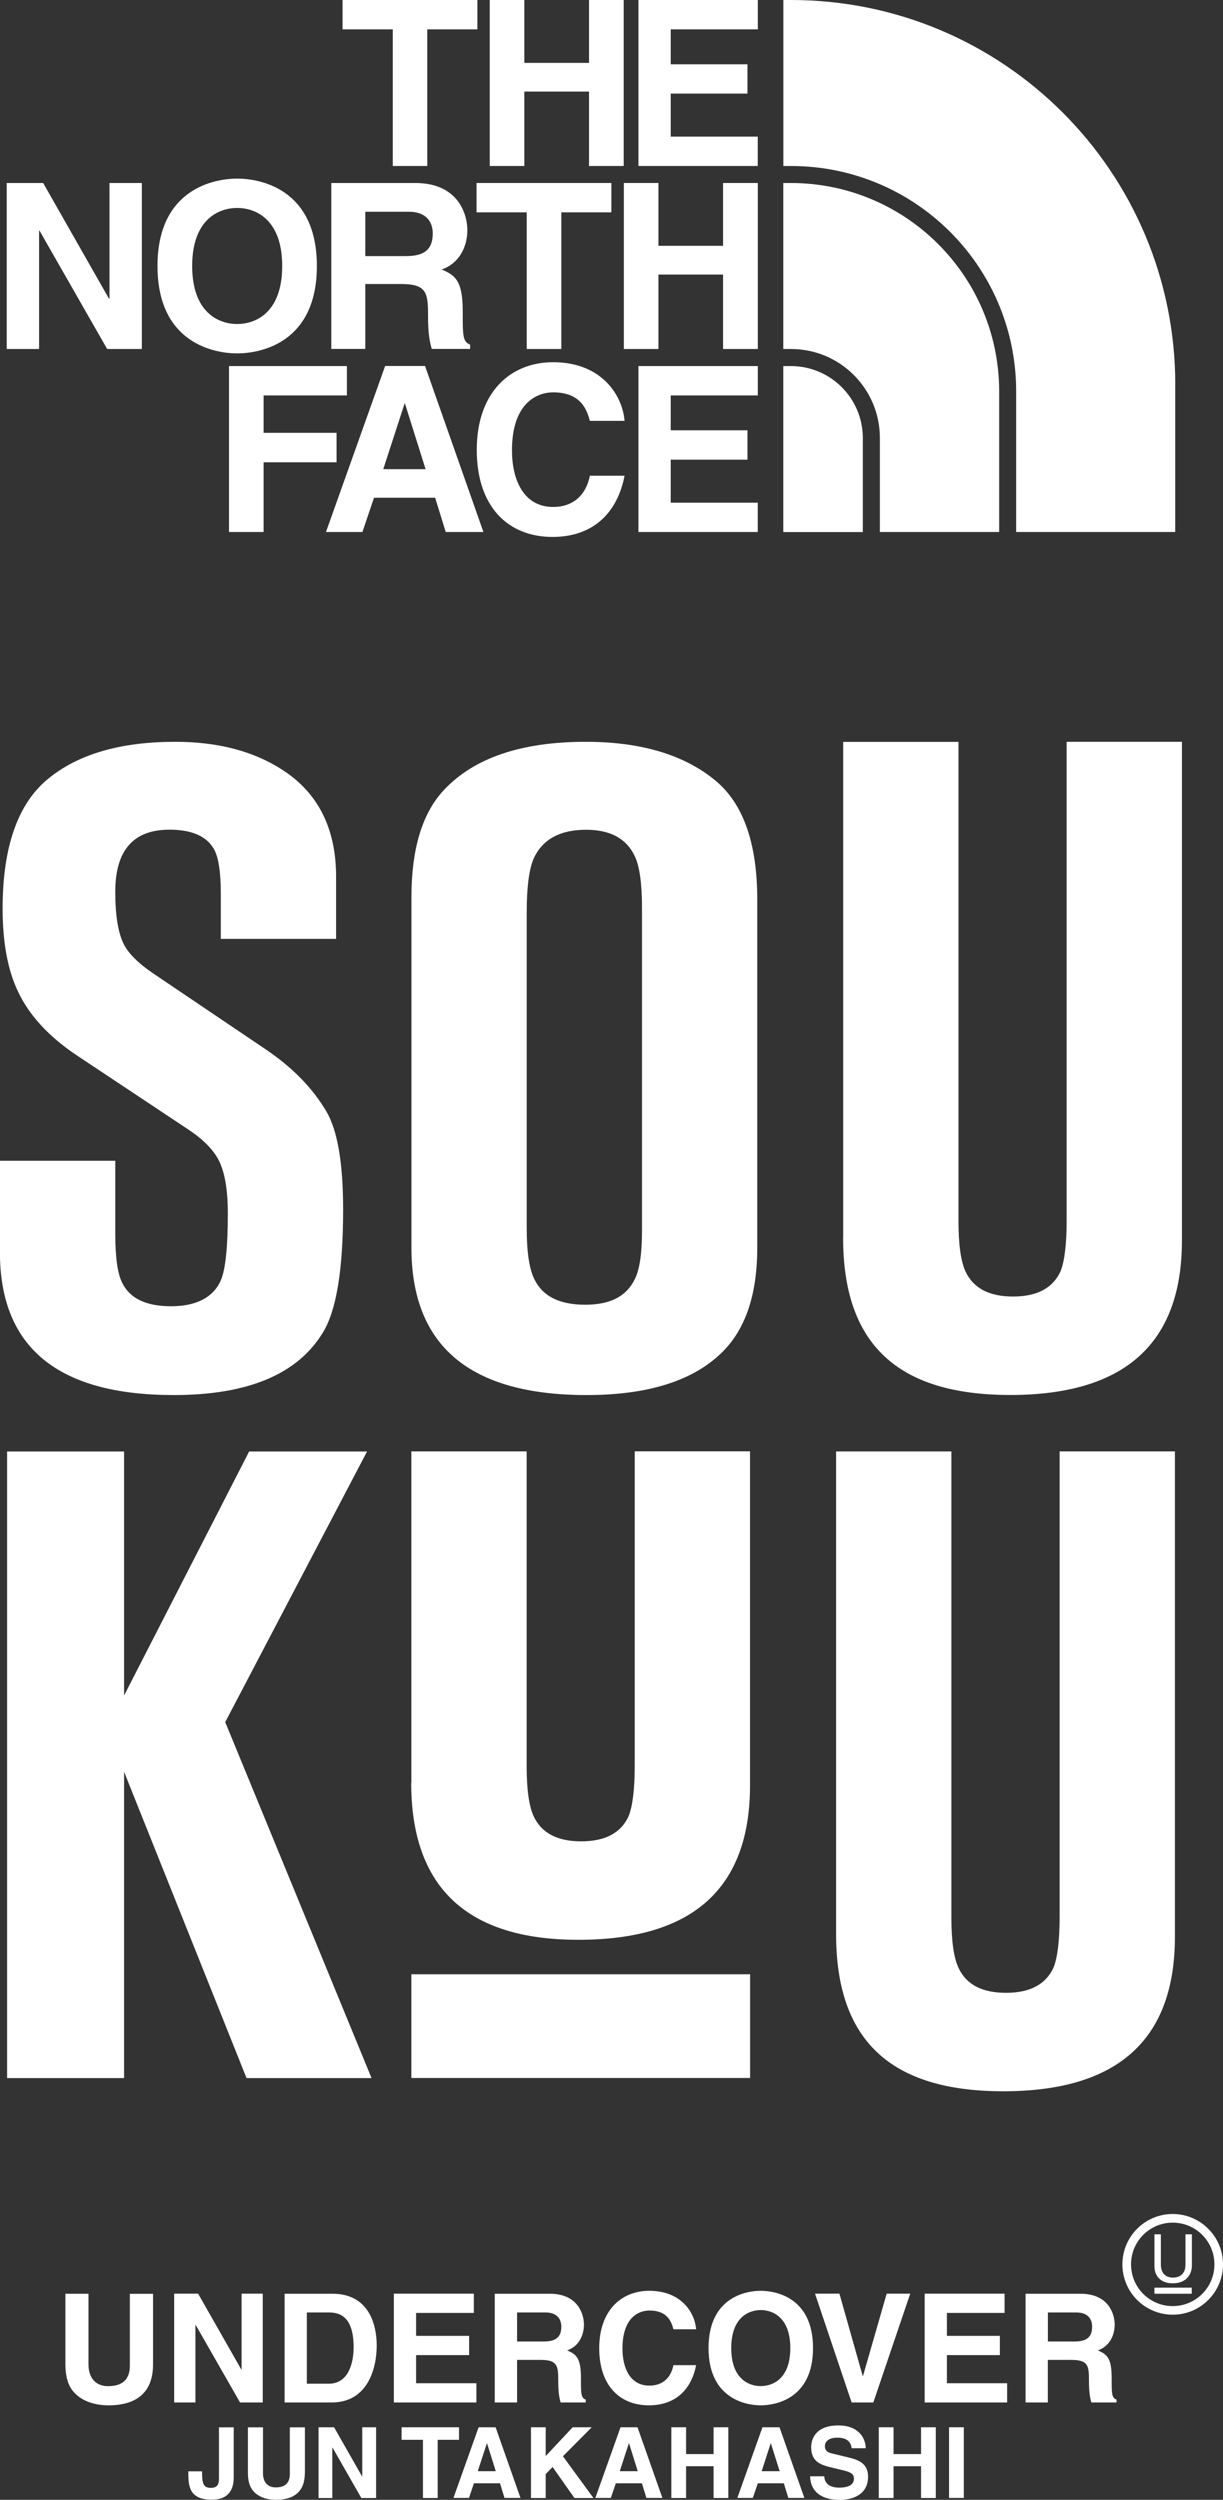 <?xml version="1.0"?>
<svg xmlns="http://www.w3.org/2000/svg" width="115" height="235" viewBox="0 0 115 235" fill="none">
<rect x="0" y="0" width="115" height="235" fill="#333333" stroke="none"/>
<g clip-path="url(#clip0_4019_20137)">
<path d="M-6.41174e-05 117.711V109.117H10.839V115.953C10.839 118.234 11.064 119.788 11.507 120.624C12.226 122.07 13.758 122.796 16.088 122.796C18.419 122.796 20.038 121.99 20.757 120.377C21.199 119.374 21.424 117.26 21.424 114.035C21.424 112.03 21.185 110.475 20.706 109.364C20.234 108.252 19.232 107.191 17.722 106.189L7.304 99.266C4.617 97.486 2.737 95.452 1.677 93.178C0.726 91.173 0.247 88.586 0.247 85.419C0.247 79.636 1.663 75.575 4.494 73.236C7.325 70.897 11.311 69.734 16.473 69.734C20.452 69.734 23.784 70.599 26.477 72.321C29.897 74.493 31.603 77.856 31.603 82.419V88.26H20.764V84.002C20.764 82.055 20.561 80.69 20.169 79.912C19.493 78.634 18.078 77.994 15.929 77.994C12.538 77.994 10.839 79.941 10.839 83.835C10.839 86.116 11.122 87.78 11.681 88.841C12.132 89.676 12.995 90.533 14.288 91.427L25.04 98.684C27.501 100.355 29.382 102.273 30.667 104.445C31.734 106.225 32.264 109.313 32.264 113.708C32.264 119.382 31.625 123.246 30.34 125.302C27.951 129.204 23.283 131.143 16.335 131.143C5.438 131.143 -0.007 126.668 -0.007 117.711" fill="white" style="fill:white;fill-opacity:1;"/>
<path d="M60.368 115.713V85.346C60.368 83.065 60.143 81.452 59.7 80.508C58.923 78.837 57.391 78.002 55.111 78.002C52.665 78.002 51.024 78.895 50.196 80.675C49.753 81.678 49.528 83.37 49.528 85.768V115.473C49.528 117.754 49.782 119.367 50.276 120.312C51.053 121.873 52.636 122.651 55.032 122.651C57.427 122.651 58.923 121.844 59.7 120.232C60.143 119.345 60.368 117.842 60.368 115.727M71.207 84.591V117.297C71.207 121.583 70.154 124.808 68.049 126.973C65.334 129.756 61.036 131.143 55.155 131.143C44.178 131.143 38.689 126.523 38.689 117.297V84.337C38.689 79.774 39.713 76.411 41.767 74.239C44.599 71.238 49.027 69.734 55.075 69.734C60.288 69.734 64.361 70.955 67.301 73.403C69.907 75.575 71.207 79.302 71.207 84.584" fill="white" style="fill:white;fill-opacity:1;"/>
<path d="M79.287 116.381V69.742H90.127V114.79C90.127 117.013 90.352 118.597 90.795 119.541C91.528 121.096 93.009 121.881 95.252 121.881C97.496 121.881 98.977 121.103 99.71 119.541C100.102 118.597 100.298 116.984 100.298 114.703V69.734H111.138V116.621C111.138 126.298 105.758 131.136 94.998 131.136C84.239 131.136 79.28 126.211 79.28 116.367" fill="white" style="fill:white;fill-opacity:1;"/>
<path d="M23.428 136.447L11.667 159.389V136.447H0.668V195.349H11.667V166.559L23.181 195.349H34.936L21.178 161.888L34.515 136.447H23.428Z" fill="white" style="fill:white;fill-opacity:1;"/>
<path d="M38.682 167.598V136.439H49.521V166.007C49.521 168.23 49.746 169.814 50.189 170.758C50.922 172.313 52.404 173.097 54.647 173.097C56.89 173.097 58.371 172.32 59.097 170.758C59.489 169.814 59.685 168.201 59.685 165.92V136.432H70.525V167.837C70.525 177.514 65.145 182.352 54.386 182.352C43.909 182.352 38.667 177.427 38.667 167.583" fill="white" style="fill:white;fill-opacity:1;"/>
<path d="M78.62 181.829V136.446H89.459V180.246C89.459 182.469 89.684 184.052 90.134 184.997C90.86 186.559 92.349 187.336 94.592 187.336C96.835 187.336 98.316 186.559 99.049 184.997C99.442 184.052 99.638 182.44 99.638 180.158V136.439H110.477V182.076C110.477 191.753 105.097 196.591 94.338 196.591C83.578 196.591 78.62 191.666 78.62 181.822" fill="white" style="fill:white;fill-opacity:1;"/>
<path d="M70.532 185.593H38.682V195.342H70.532V185.593Z" fill="white" style="fill:white;fill-opacity:1;"/>
<path d="M32.213 0V2.761H36.932V15.605H40.177V2.761H44.889V0H32.213Z" fill="white" style="fill:white;fill-opacity:1;"/>
<path d="M55.387 0V5.913H49.303V0H46.051V15.605H49.303V8.609H55.387V15.605H58.647V0H55.387Z" fill="white" style="fill:white;fill-opacity:1;"/>
<path d="M60.034 0V15.605H71.251V12.844H63.068V8.798H70.285V6.044H63.068V2.761H71.258V0H60.034Z" fill="white" style="fill:white;fill-opacity:1;"/>
<path d="M10.295 17.203V28.071H10.244L4.059 17.203H0.632V32.808H3.674V21.685H3.717L10.077 32.808H13.337V17.203H10.295Z" fill="white" style="fill:white;fill-opacity:1;"/>
<path d="M22.303 16.789C24.372 16.789 29.795 17.682 29.795 25.005C29.795 32.328 24.372 33.222 22.303 33.222C20.234 33.222 14.81 32.328 14.81 25.005C14.81 17.682 20.248 16.789 22.303 16.789ZM22.303 30.461C24.06 30.461 26.536 29.371 26.536 25.005C26.536 20.639 24.06 19.549 22.303 19.549C20.546 19.549 18.07 20.639 18.07 25.005C18.07 29.371 20.553 30.461 22.303 30.461Z" fill="white" style="fill:white;fill-opacity:1;"/>
<path d="M52.781 32.808H49.529V19.963H44.81V17.203H57.486V19.963H52.781V32.808Z" fill="white" style="fill:white;fill-opacity:1;"/>
<path d="M61.914 25.812V32.808H58.662V17.203H61.914V23.109H67.991V17.203H71.258V32.808H67.991V25.812H61.914Z" fill="white" style="fill:white;fill-opacity:1;"/>
<path d="M31.153 17.203H39.038C43.191 17.203 43.946 20.268 43.946 21.62C43.946 23.334 43.074 24.809 41.535 25.332C42.82 25.892 43.51 26.371 43.51 29.284C43.51 31.565 43.51 32.132 44.207 32.393V32.8H40.599C40.381 32.066 40.25 31.26 40.25 29.655C40.25 27.526 40.127 26.698 37.709 26.698H34.348V32.8H31.153V17.196V17.203ZM38.174 24.075C39.865 24.075 40.693 23.487 40.693 21.939C40.693 21.119 40.316 19.905 38.413 19.905H34.348V24.075H38.174Z" fill="white" style="fill:white;fill-opacity:1;"/>
<path d="M24.786 50.011H21.534V34.413H32.62V37.174H24.786V40.69H31.647V43.458H24.786V50.011Z" fill="white" style="fill:white;fill-opacity:1;"/>
<path d="M34.086 50.01H30.652L36.214 34.406H39.967L45.456 50.01H41.913L40.918 46.792H35.168L34.079 50.01H34.086ZM36.047 44.104H40.018L38.079 37.936H38.043L36.039 44.104H36.047Z" fill="white" style="fill:white;fill-opacity:1;"/>
<path d="M55.467 39.571C55.213 38.641 54.705 36.883 52.019 36.883C50.458 36.883 48.142 37.922 48.142 42.332C48.142 45.136 49.252 47.657 52.019 47.657C53.819 47.657 55.082 46.632 55.467 44.722H58.727C58.074 48.114 55.866 50.475 51.953 50.475C47.808 50.475 44.831 47.678 44.831 42.288C44.831 36.898 47.975 34.05 52.004 34.05C56.665 34.05 58.553 37.268 58.727 39.564H55.467V39.571Z" fill="white" style="fill:white;fill-opacity:1;"/>
<path d="M71.258 37.174H63.068V40.45H70.285V43.211H63.068V47.257H71.251V50.011H60.034V34.413H71.258V37.174Z" fill="white" style="fill:white;fill-opacity:1;"/>
<path d="M110.513 36.164C110.513 16.171 94.345 0 74.373 0H73.661V15.605H74.373C85.996 15.605 95.412 24.947 95.55 36.542V50.011H110.506V36.164H110.513Z" fill="white" style="fill:white;fill-opacity:1;"/>
<path d="M74.373 34.413H73.654V50.018H81.132V41.184C81.132 37.443 78.104 34.413 74.365 34.413" fill="white" style="fill:white;fill-opacity:1;"/>
<path d="M93.953 36.723C93.909 25.935 85.176 17.225 74.387 17.203H73.654V32.808H74.373C78.997 32.808 82.736 36.549 82.736 41.176V50.011H93.953V36.723Z" fill="white" style="fill:white;fill-opacity:1;"/>
<path d="M21.977 232.893C21.977 234.295 21.25 234.985 19.915 234.985C17.707 234.985 17.707 233.583 17.707 232.319H19C19 233.365 19.072 233.874 19.813 233.874C20.553 233.874 20.59 233.409 20.59 232.9V228.186H21.977V232.9V232.893Z" fill="white" style="fill:white;fill-opacity:1;"/>
<path d="M28.663 232.501C28.663 234.244 27.61 235 25.94 235C25.33 235 24.423 234.855 23.835 234.194C23.472 233.787 23.334 233.249 23.312 232.588V228.186H24.728V232.501C24.728 233.424 25.265 233.83 25.911 233.83C26.862 233.83 27.254 233.365 27.254 232.559V228.186H28.67V232.508L28.663 232.501Z" fill="white" style="fill:white;fill-opacity:1;"/>
<path d="M34.064 228.178V232.806H34.05L31.414 228.178H29.955V234.826H31.247V230.089H31.269L33.977 234.826H35.364V228.178H34.064Z" fill="white" style="fill:white;fill-opacity:1;"/>
<path d="M37.76 228.178V229.355H39.771V234.826H41.157V229.355H43.161V228.178H37.76Z" fill="white" style="fill:white;fill-opacity:1;"/>
<path d="M45.782 229.682H45.797L46.617 232.305H44.926L45.782 229.682ZM45.005 228.178L42.639 234.818H44.098L44.563 233.445H47.017L47.438 234.818H48.94L46.603 228.178H45.005Z" fill="white" style="fill:white;fill-opacity:1;"/>
<path d="M53.848 228.178L51.314 230.881V228.178H49.928V234.826H51.314V232.574L51.961 231.912L54.015 234.826H55.801L52.933 230.903L55.641 228.178H53.848Z" fill="white" style="fill:white;fill-opacity:1;"/>
<path d="M59.126 229.682H59.148L59.968 232.305H58.277L59.133 229.682H59.126ZM58.349 228.178L55.982 234.818H57.442L57.906 233.445H60.36L60.781 234.818H62.284L59.946 228.178H58.349Z" fill="white" style="fill:white;fill-opacity:1;"/>
<path d="M67.098 228.178V230.699H64.513V228.178H63.127V234.826H64.513V231.84H67.098V234.826H68.484V228.178H67.098Z" fill="white" style="fill:white;fill-opacity:1;"/>
<path d="M72.47 229.682H72.485L73.312 232.305H71.621L72.47 229.682ZM71.694 228.178L69.334 234.818H70.793L71.258 233.445H73.705L74.126 234.818H75.636L73.298 228.178H71.701H71.694Z" fill="white" style="fill:white;fill-opacity:1;"/>
<path d="M77.509 232.777C77.516 233.147 77.698 233.852 78.91 233.852C79.563 233.852 80.297 233.692 80.297 232.995C80.297 232.479 79.796 232.341 79.091 232.174L78.38 232.007C77.305 231.753 76.275 231.513 76.275 230.053C76.275 229.312 76.674 228.004 78.823 228.004C80.856 228.004 81.4 229.333 81.407 230.147H80.079C80.043 229.857 79.934 229.152 78.721 229.152C78.198 229.152 77.567 229.348 77.567 229.951C77.567 230.474 77.995 230.583 78.271 230.648L79.89 231.041C80.798 231.266 81.625 231.629 81.625 232.828C81.625 234.826 79.592 235.007 79.012 235.007C76.594 235.007 76.18 233.605 76.18 232.784H77.509V232.777Z" fill="white" style="fill:white;fill-opacity:1;"/>
<path d="M86.606 228.178V230.699H84.021V228.178H82.634V234.826H84.021V231.84H86.606V234.826H87.992V228.178H86.606Z" fill="white" style="fill:white;fill-opacity:1;"/>
<path d="M90.628 228.178H89.241V234.818H90.628V228.178Z" fill="white" style="fill:white;fill-opacity:1;"/>
<path d="M14.39 222.272C14.39 224.967 12.771 226.115 10.193 226.115C9.249 226.115 7.856 225.89 6.948 224.88C6.389 224.255 6.178 223.427 6.149 222.403V215.625H8.32V222.265C8.32 223.689 9.148 224.314 10.143 224.314C11.609 224.314 12.212 223.602 12.212 222.367V215.632H14.39V222.287V222.272Z" fill="white" style="fill:white;fill-opacity:1;"/>
<path d="M22.717 215.618H24.706V225.846H22.572L18.397 218.553H18.375V225.846H16.379V215.618H18.63L22.688 222.744H22.717V215.618Z" fill="white" style="fill:white;fill-opacity:1;"/>
<path d="M26.761 225.846H31.182C34.558 225.846 35.422 222.686 35.422 220.492C35.422 218.56 34.711 215.625 31.269 215.625H26.761V225.854V225.846ZM28.852 217.383H30.899C31.806 217.383 33.251 217.623 33.251 220.645C33.251 222.33 32.663 224.081 30.928 224.081H28.852V217.383Z" fill="white" style="fill:white;fill-opacity:1;"/>
<path d="M44.555 217.427H39.125V219.584H44.112V221.393H39.125V224.038H44.795V225.846H37.034V215.618H44.555V217.427Z" fill="white" style="fill:white;fill-opacity:1;"/>
<path d="M46.53 225.846H48.621V221.843H50.828C52.411 221.843 52.491 222.388 52.491 223.776C52.491 224.829 52.578 225.36 52.716 225.846H55.075V225.578C54.625 225.41 54.625 225.033 54.625 223.543C54.625 221.633 54.175 221.32 53.333 220.95C54.342 220.609 54.908 219.642 54.908 218.516C54.908 217.63 54.415 215.625 51.692 215.625H46.523V225.854L46.53 225.846ZM48.621 220.122V217.383H51.286C52.534 217.383 52.781 218.182 52.781 218.72C52.781 219.729 52.237 220.114 51.133 220.114H48.628L48.621 220.122Z" fill="white" style="fill:white;fill-opacity:1;"/>
<path d="M63.323 218.967C63.156 218.356 62.829 217.201 61.065 217.201C60.034 217.201 58.531 217.884 58.531 220.776C58.531 222.614 59.25 224.263 61.065 224.263C62.248 224.263 63.076 223.594 63.323 222.338H65.457C65.029 224.561 63.577 226.115 61.014 226.115C58.299 226.115 56.346 224.277 56.346 220.747C56.346 217.216 58.408 215.349 61.05 215.349C64.107 215.349 65.348 217.456 65.457 218.967H63.323Z" fill="white" style="fill:white;fill-opacity:1;"/>
<path d="M66.626 220.732C66.626 225.527 70.191 226.115 71.534 226.115C72.877 226.115 76.449 225.534 76.449 220.732C76.449 215.93 72.891 215.349 71.534 215.349C70.176 215.349 66.626 215.93 66.626 220.732ZM68.76 220.732C68.76 217.87 70.387 217.158 71.534 217.158C72.681 217.158 74.314 217.87 74.314 220.732C74.314 223.594 72.695 224.306 71.534 224.306C70.372 224.306 68.76 223.594 68.76 220.732Z" fill="white" style="fill:white;fill-opacity:1;"/>
<path d="M83.375 215.618H85.589L82.119 225.846H80.079L76.638 215.618H78.932L81.124 223.369H81.146L83.375 215.618Z" fill="white" style="fill:white;fill-opacity:1;"/>
<path d="M94.461 217.427H89.038V219.584H94.018V221.393H89.038V224.038H94.701V225.846H86.947V215.618H94.461V217.427Z" fill="white" style="fill:white;fill-opacity:1;"/>
<path d="M96.436 225.846H98.527V221.843H100.734C102.317 221.843 102.397 222.388 102.397 223.776C102.397 224.829 102.484 225.36 102.622 225.846H104.988V225.578C104.531 225.41 104.531 225.033 104.531 223.543C104.531 221.633 104.074 221.32 103.231 220.95C104.241 220.609 104.814 219.642 104.814 218.516C104.814 217.63 104.321 215.625 101.598 215.625H96.436V225.854V225.846ZM98.534 220.122V217.383H101.199C102.455 217.383 102.694 218.182 102.694 218.72C102.694 219.729 102.15 220.114 101.039 220.114H98.534V220.122Z" fill="white" style="fill:white;fill-opacity:1;"/>
<path d="M110.274 216.787C108.103 216.787 106.353 215.036 106.353 212.864C106.353 210.692 108.11 208.941 110.274 208.941C112.437 208.941 114.194 210.692 114.194 212.864C114.194 215.036 112.437 216.787 110.274 216.787ZM110.274 208.128C107.66 208.128 105.54 210.249 105.54 212.864C105.54 215.48 107.66 217.594 110.274 217.594C112.887 217.594 115 215.472 115 212.864C115 210.256 112.88 208.128 110.274 208.128Z" fill="white" style="fill:white;fill-opacity:1;"/>
<path d="M112.074 210.038V212.952C112.074 213.867 111.501 214.644 110.274 214.644C109.047 214.644 108.553 213.867 108.553 213.031V210.038H109.156V212.864C109.156 213.838 109.751 214.107 110.296 214.107C110.84 214.107 111.472 213.852 111.472 212.872V210.038H112.082H112.074Z" fill="white" style="fill:white;fill-opacity:1;"/>
<path d="M112.06 215.051H108.553V215.625H112.06V215.051Z" fill="white" style="fill:white;fill-opacity:1;"/>
</g>
<defs>
<clipPath id="clip0_4019_20137">
<rect width="115" height="235" fill="white" style="fill:white;fill-opacity:1;"/>
</clipPath>
</defs>
</svg>
